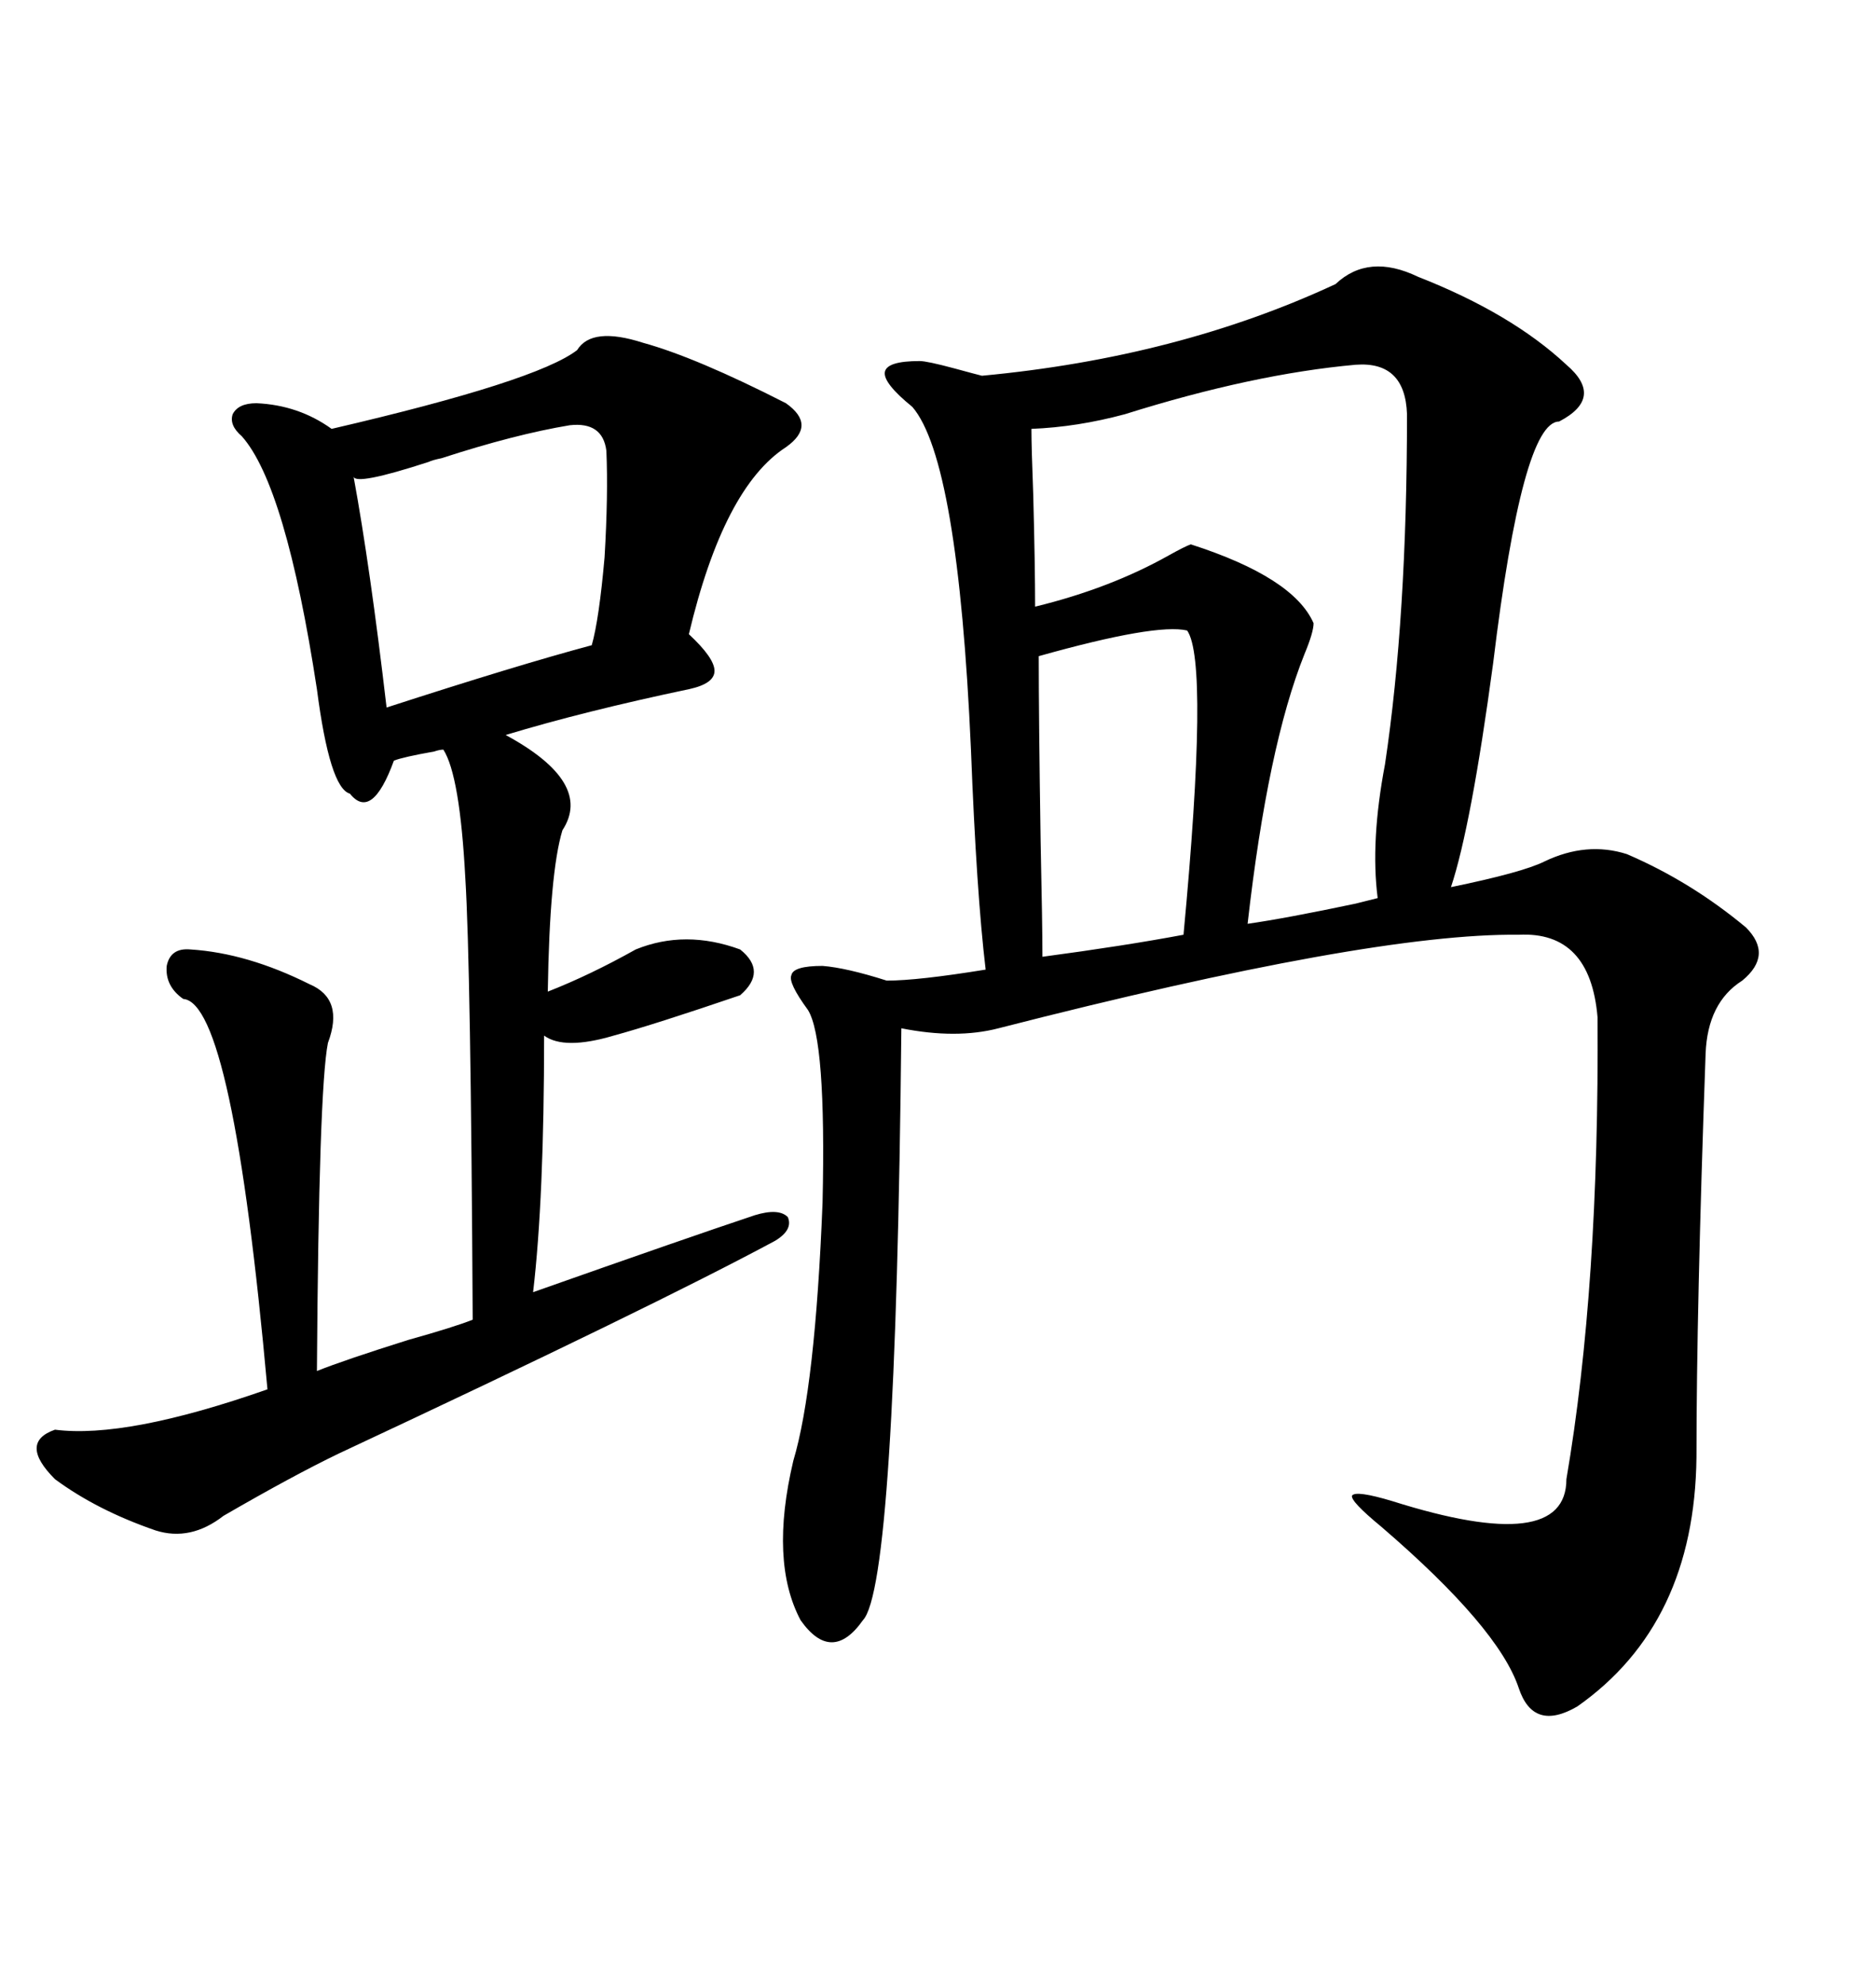 <svg xmlns="http://www.w3.org/2000/svg" xmlns:xlink="http://www.w3.org/1999/xlink" width="300" height="317.285"><path d="M226.76 44.24L226.76 44.24Q241.70 50.10 250.49 58.30L250.49 58.30Q256.64 63.57 249.32 67.38L249.32 67.38Q243.46 67.38 238.77 106.05L238.77 106.05Q235.25 132.13 232.03 141.80L232.03 141.80Q243.46 139.45 246.97 137.70L246.97 137.70Q253.71 134.47 260.16 136.52L260.16 136.52Q270.41 140.92 279.20 148.24L279.20 148.24Q283.59 152.64 278.61 156.74L278.61 156.74Q273.05 160.25 272.75 168.46L272.75 168.46Q271.29 209.18 271.29 232.91L271.29 232.91Q271.00 259.57 252.25 272.75L252.25 272.75Q245.21 276.86 242.87 269.82L242.87 269.82Q239.65 260.16 220.90 244.04L220.90 244.04Q215.92 239.94 216.21 239.06L216.21 239.06Q216.80 238.18 222.66 239.94L222.66 239.94Q250.49 248.73 250.49 236.43L250.49 236.43Q255.76 205.66 255.47 162.60L255.47 162.60Q254.30 148.83 242.87 149.41L242.87 149.41Q219.14 149.12 159.67 164.36L159.67 164.36Q152.93 166.11 144.14 164.36L144.14 164.36Q143.26 253.42 137.99 258.98L137.99 258.98Q133.01 266.02 128.03 258.98L128.03 258.98Q123.05 249.61 126.86 233.50L126.86 233.50Q130.37 221.78 131.54 192.19L131.54 192.19Q132.13 166.11 129.20 161.43L129.20 161.43Q125.98 157.03 126.56 155.86L126.56 155.86Q126.86 154.39 131.54 154.39L131.54 154.39Q135.35 154.69 141.80 156.74L141.80 156.74Q146.78 156.74 157.62 154.98L157.62 154.98Q156.15 142.68 155.27 119.82L155.27 119.82Q153.22 73.54 145.90 65.04L145.90 65.04Q141.21 61.23 141.50 59.47L141.50 59.47Q141.80 57.71 147.07 57.71L147.07 57.71Q148.24 57.71 152.64 58.89L152.64 58.89Q155.86 59.77 157.03 60.06L157.03 60.06Q188.38 57.13 213.57 45.41L213.57 45.41Q218.85 40.43 226.76 44.24ZM102.83 54.79L102.83 54.79Q111.33 57.13 125.68 64.45L125.68 64.45Q130.66 67.97 125.68 71.48L125.68 71.48Q115.72 77.93 110.16 101.37L110.16 101.37Q114.26 105.18 114.26 107.23L114.26 107.23Q114.26 109.28 110.16 110.16L110.16 110.16Q93.46 113.67 80.86 117.48L80.86 117.48Q94.92 125.10 89.94 132.71L89.94 132.71Q87.89 139.45 87.60 158.50L87.60 158.50Q94.34 155.86 101.66 151.76L101.66 151.76Q109.57 148.54 118.36 151.76L118.36 151.76Q122.75 155.27 118.36 159.08L118.36 159.08Q104.59 163.77 98.14 165.53L98.14 165.53Q90.23 167.87 87.01 165.53L87.01 165.53Q87.01 191.60 85.25 206.54L85.25 206.54Q110.16 197.75 120.70 194.24L120.70 194.24Q124.51 193.07 125.98 194.53L125.98 194.53Q126.86 196.58 123.93 198.34L123.93 198.34Q104.30 208.89 54.20 232.32L54.20 232.32Q46.88 235.84 35.74 242.29L35.74 242.29Q30.47 246.39 24.90 244.63L24.90 244.63Q15.53 241.41 8.79 236.43L8.79 236.43Q2.93 230.57 8.79 228.52L8.79 228.52Q20.21 229.98 42.77 222.07L42.77 222.07Q37.21 160.25 29.30 159.67L29.30 159.67Q26.37 157.62 26.66 154.39L26.66 154.39Q27.25 151.46 30.47 151.76L30.47 151.76Q39.55 152.34 49.51 157.32L49.51 157.32Q55.08 159.67 52.44 166.70L52.44 166.70Q50.98 174.02 50.68 219.14L50.68 219.14Q55.08 217.38 65.33 214.16L65.33 214.16Q72.66 212.11 75.59 210.94L75.59 210.94Q75.29 154.39 74.41 140.33L74.41 140.33Q73.54 123.93 70.90 119.82L70.90 119.82Q70.31 119.82 69.43 120.12L69.43 120.12Q64.45 121.00 62.99 121.58L62.99 121.58Q59.47 131.25 55.96 126.86L55.96 126.86Q52.73 125.98 50.68 110.16L50.68 110.16Q45.70 77.64 38.67 69.73L38.67 69.73Q36.62 67.97 37.21 66.21L37.21 66.21Q38.09 64.45 41.02 64.45L41.02 64.45Q47.75 64.75 53.03 68.55L53.03 68.55Q85.84 60.94 92.29 55.96L92.29 55.96Q94.63 52.15 102.83 54.79ZM216.80 58.30L216.80 58.30Q200.39 59.77 179.88 66.21L179.88 66.21Q172.27 68.26 164.94 68.55L164.94 68.55Q164.94 71.48 165.23 79.10L165.23 79.10Q165.53 90.53 165.53 96.97L165.53 96.97Q177.54 94.04 186.91 88.77L186.91 88.77Q189.55 87.30 190.43 87.01L190.43 87.01Q206.84 92.29 210.06 99.61L210.06 99.61Q210.06 101.07 208.59 104.59L208.59 104.59Q202.73 119.24 199.51 147.66L199.51 147.66Q205.66 146.78 216.80 144.43L216.80 144.43Q219.14 143.85 220.31 143.55L220.31 143.55Q219.14 134.47 221.48 122.17L221.48 122.17Q225 98.73 225 66.21L225 66.21Q224.71 57.71 216.80 58.30ZM91.11 67.97L91.11 67.97Q82.32 69.43 70.61 73.24L70.61 73.24Q69.14 73.54 68.55 73.83L68.55 73.83Q56.84 77.64 56.54 76.17L56.54 76.17Q59.18 90.53 61.82 113.09L61.82 113.09Q82.62 106.35 94.63 103.13L94.63 103.13Q95.80 99.02 96.68 89.06L96.68 89.06Q97.27 79.10 96.97 72.07L96.97 72.07Q96.39 67.38 91.11 67.97ZM166.70 152.93L166.70 152.93Q179.88 151.17 189.26 149.41L189.26 149.41Q193.36 105.76 189.84 100.78L189.84 100.78Q184.86 99.61 166.11 104.88L166.11 104.88Q166.11 114.84 166.41 134.47L166.41 134.47Q166.70 147.95 166.70 152.93Z"/></svg>